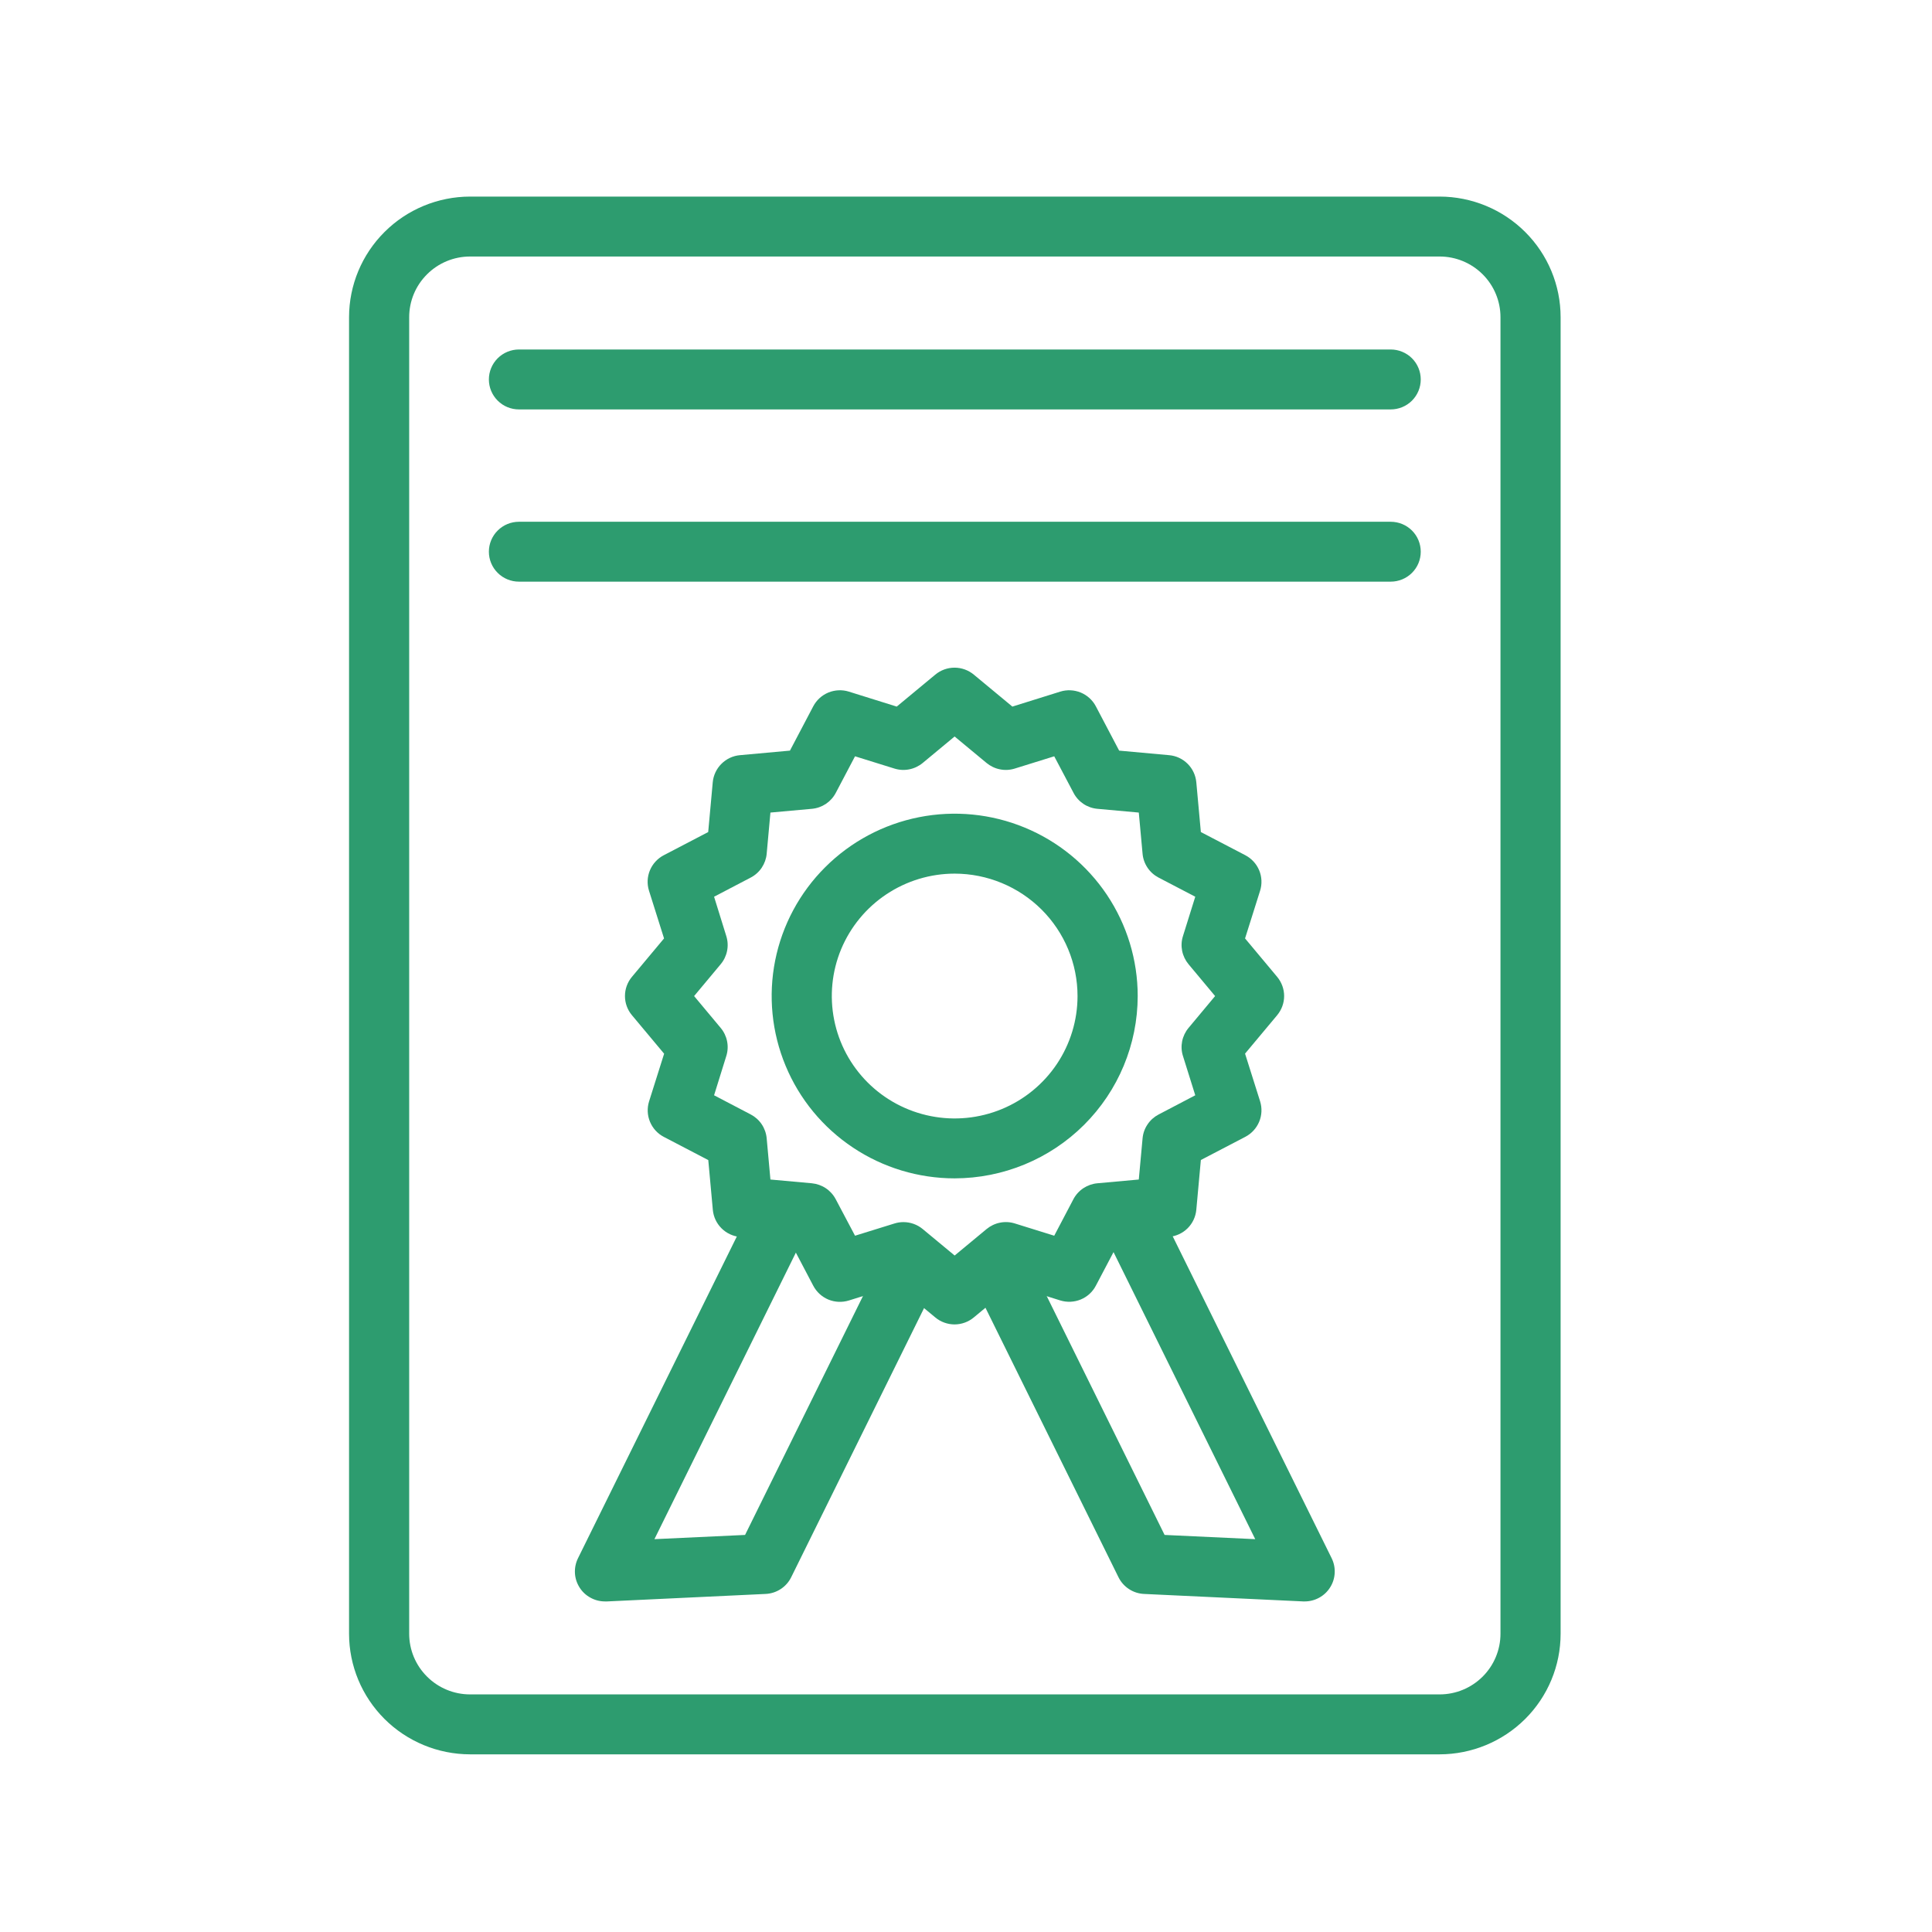 <svg width="48" height="48" viewBox="0 0 48 48" fill="none" xmlns="http://www.w3.org/2000/svg">
<path d="M35.767 43.586H11.679C10.882 43.585 10.117 43.269 9.554 42.708C8.99 42.146 8.673 41.385 8.672 40.59V7.88C8.673 7.086 8.99 6.324 9.554 5.763C10.117 5.201 10.882 4.885 11.679 4.884H35.767C36.564 4.885 37.328 5.201 37.892 5.763C38.456 6.324 38.773 7.086 38.773 7.88V40.59C38.773 41.385 38.456 42.146 37.892 42.708C37.328 43.269 36.564 43.585 35.767 43.586ZM11.679 6.373C11.278 6.373 10.893 6.532 10.61 6.815C10.326 7.097 10.166 7.48 10.166 7.88V40.59C10.166 40.99 10.326 41.373 10.61 41.655C10.893 41.938 11.278 42.097 11.679 42.097H35.767C36.168 42.097 36.552 41.938 36.836 41.655C37.119 41.373 37.279 40.99 37.279 40.59V7.88C37.279 7.48 37.119 7.097 36.836 6.815C36.552 6.532 36.168 6.373 35.767 6.373H11.679Z" fill="#2D9C6F"/>
<path d="M23.719 29.276C22.819 29.276 21.94 29.01 21.193 28.512C20.445 28.015 19.862 27.307 19.518 26.479C19.174 25.651 19.084 24.741 19.259 23.862C19.435 22.983 19.868 22.176 20.504 21.543C21.14 20.909 21.95 20.478 22.832 20.303C23.714 20.128 24.629 20.218 25.459 20.561C26.29 20.904 27 21.485 27.5 22.23C27.999 22.975 28.266 23.851 28.266 24.747C28.264 25.948 27.785 27.099 26.932 27.948C26.08 28.797 24.924 29.274 23.719 29.276ZM23.719 21.705C23.115 21.705 22.525 21.884 22.023 22.218C21.521 22.552 21.13 23.027 20.898 23.582C20.667 24.138 20.607 24.75 20.725 25.34C20.842 25.93 21.133 26.471 21.56 26.897C21.987 27.322 22.531 27.612 23.123 27.729C23.715 27.847 24.329 27.786 24.887 27.556C25.445 27.326 25.921 26.936 26.257 26.436C26.592 25.936 26.771 25.348 26.771 24.747C26.771 23.941 26.449 23.167 25.877 22.597C25.304 22.027 24.528 21.706 23.719 21.705Z" fill="#2D9C6F"/>
<path d="M23.717 32.905C23.543 32.905 23.373 32.844 23.239 32.733L22.281 31.938L21.091 32.31C20.924 32.362 20.744 32.354 20.582 32.288C20.421 32.221 20.288 32.1 20.206 31.945L19.628 30.845L18.386 30.732C18.212 30.716 18.049 30.64 17.926 30.517C17.802 30.394 17.726 30.232 17.71 30.058L17.597 28.822L16.493 28.246C16.337 28.165 16.216 28.032 16.149 27.871C16.082 27.71 16.074 27.531 16.126 27.364L16.5 26.179L15.7 25.222C15.588 25.088 15.527 24.92 15.527 24.746C15.527 24.572 15.588 24.404 15.7 24.27L16.498 23.315L16.124 22.129C16.072 21.963 16.08 21.784 16.147 21.623C16.214 21.462 16.336 21.329 16.491 21.248L17.595 20.672L17.708 19.435C17.724 19.262 17.801 19.099 17.924 18.977C18.048 18.853 18.211 18.777 18.384 18.762L19.626 18.649L20.205 17.548C20.286 17.394 20.419 17.273 20.58 17.206C20.742 17.14 20.922 17.131 21.089 17.183L22.279 17.555L23.237 16.761C23.372 16.649 23.541 16.588 23.715 16.588C23.89 16.588 24.059 16.649 24.194 16.761L25.152 17.555L26.342 17.183C26.509 17.131 26.689 17.14 26.85 17.206C27.012 17.273 27.145 17.394 27.226 17.548L27.805 18.649L29.046 18.762C29.22 18.777 29.383 18.853 29.507 18.977C29.63 19.099 29.706 19.262 29.722 19.435L29.835 20.672L30.94 21.248C31.095 21.329 31.217 21.462 31.284 21.623C31.351 21.784 31.359 21.963 31.307 22.129L30.933 23.315L31.731 24.27C31.842 24.404 31.904 24.572 31.904 24.746C31.904 24.92 31.842 25.088 31.731 25.222L30.933 26.177L31.307 27.362C31.359 27.529 31.351 27.708 31.284 27.869C31.217 28.03 31.095 28.163 30.94 28.244L29.835 28.82L29.722 30.057C29.706 30.23 29.63 30.392 29.507 30.515C29.383 30.638 29.22 30.714 29.046 30.73L27.805 30.843L27.226 31.943C27.145 32.098 27.012 32.219 26.85 32.286C26.689 32.352 26.509 32.36 26.342 32.309L25.152 31.936L24.194 32.731C24.06 32.843 23.892 32.904 23.717 32.905ZM22.446 30.363C22.621 30.363 22.79 30.424 22.924 30.535L23.718 31.193L24.512 30.535C24.608 30.456 24.722 30.401 24.844 30.377C24.967 30.352 25.093 30.359 25.212 30.396L26.192 30.701L26.67 29.791C26.728 29.682 26.813 29.588 26.918 29.519C27.022 29.451 27.141 29.409 27.266 29.398L28.293 29.305L28.387 28.282C28.398 28.158 28.44 28.039 28.51 27.936C28.579 27.832 28.673 27.748 28.784 27.69L29.696 27.212L29.39 26.235C29.352 26.117 29.346 25.991 29.37 25.869C29.395 25.747 29.45 25.633 29.529 25.538L30.189 24.747L29.529 23.956C29.45 23.861 29.395 23.747 29.37 23.625C29.346 23.503 29.352 23.377 29.39 23.258L29.696 22.279L28.784 21.803C28.673 21.745 28.579 21.661 28.51 21.558C28.44 21.454 28.398 21.335 28.387 21.212L28.293 20.188L27.266 20.095C27.141 20.084 27.022 20.042 26.918 19.973C26.814 19.903 26.729 19.809 26.672 19.699L26.192 18.79L25.211 19.095C25.092 19.132 24.966 19.139 24.843 19.114C24.721 19.09 24.607 19.035 24.511 18.956L23.717 18.298L22.924 18.956C22.828 19.035 22.713 19.09 22.591 19.114C22.469 19.139 22.342 19.132 22.223 19.095L21.243 18.79L20.765 19.698C20.707 19.809 20.622 19.903 20.518 19.973C20.413 20.042 20.294 20.084 20.169 20.095L19.141 20.188L19.048 21.212C19.037 21.335 18.994 21.454 18.925 21.558C18.856 21.661 18.761 21.746 18.651 21.803L17.741 22.279L18.045 23.258C18.082 23.377 18.089 23.503 18.064 23.625C18.04 23.747 17.985 23.861 17.905 23.956L17.245 24.747L17.905 25.538C17.985 25.633 18.04 25.747 18.064 25.869C18.089 25.991 18.082 26.117 18.045 26.235L17.741 27.212L18.653 27.689C18.763 27.747 18.857 27.831 18.926 27.935C18.995 28.039 19.037 28.158 19.048 28.282L19.141 29.305L20.169 29.398C20.293 29.41 20.413 29.452 20.517 29.521C20.62 29.59 20.705 29.684 20.763 29.794L21.243 30.701L22.223 30.397C22.295 30.374 22.371 30.363 22.446 30.363Z" fill="#2D9C6F"/>
<path d="M15.03 39.787C14.903 39.787 14.778 39.755 14.668 39.693C14.556 39.632 14.463 39.544 14.396 39.436C14.329 39.329 14.29 39.206 14.284 39.08C14.278 38.954 14.304 38.828 14.36 38.714L18.726 29.87C18.814 29.692 18.968 29.557 19.156 29.494C19.343 29.43 19.549 29.443 19.727 29.53C19.904 29.617 20.04 29.771 20.104 29.958C20.168 30.145 20.155 30.349 20.067 30.526L16.259 38.24L18.511 38.135L21.898 31.273C21.986 31.096 22.14 30.96 22.328 30.896C22.515 30.833 22.721 30.846 22.898 30.933C23.076 31.02 23.212 31.174 23.276 31.361C23.34 31.548 23.327 31.752 23.239 31.93L19.657 39.186C19.598 39.306 19.508 39.407 19.396 39.48C19.284 39.553 19.155 39.595 19.021 39.601L15.065 39.788L15.03 39.787ZM32.415 39.787H32.38L28.423 39.601C28.29 39.595 28.16 39.553 28.049 39.48C27.937 39.407 27.847 39.305 27.788 39.185L24.206 31.929C24.118 31.752 24.105 31.547 24.169 31.36C24.233 31.174 24.369 31.02 24.547 30.933C24.724 30.846 24.93 30.832 25.117 30.896C25.305 30.96 25.459 31.095 25.547 31.272L28.934 38.135L31.186 38.24L27.378 30.526C27.295 30.35 27.285 30.148 27.35 29.964C27.414 29.78 27.549 29.629 27.725 29.543C27.9 29.457 28.103 29.443 28.289 29.504C28.474 29.565 28.629 29.696 28.718 29.87L33.085 38.714C33.141 38.828 33.167 38.954 33.16 39.08C33.154 39.206 33.116 39.329 33.048 39.436C32.981 39.544 32.888 39.632 32.777 39.693C32.666 39.755 32.541 39.787 32.414 39.787H32.415ZM34.551 10.172H12.894C12.695 10.172 12.505 10.094 12.365 9.954C12.225 9.814 12.146 9.625 12.146 9.428C12.146 9.23 12.225 9.041 12.365 8.901C12.505 8.762 12.695 8.683 12.894 8.683H34.551C34.749 8.683 34.94 8.762 35.08 8.901C35.22 9.041 35.298 9.23 35.298 9.428C35.298 9.625 35.22 9.814 35.08 9.954C34.94 10.094 34.749 10.172 34.551 10.172ZM34.551 14.451H12.894C12.695 14.451 12.505 14.373 12.365 14.233C12.225 14.094 12.146 13.905 12.146 13.707C12.146 13.51 12.225 13.32 12.365 13.181C12.505 13.041 12.695 12.963 12.894 12.963H34.551C34.749 12.963 34.94 13.041 35.08 13.181C35.22 13.32 35.298 13.51 35.298 13.707C35.298 13.905 35.22 14.094 35.08 14.233C34.94 14.373 34.749 14.451 34.551 14.451Z" fill="#2D9C6F"/>
</svg>
